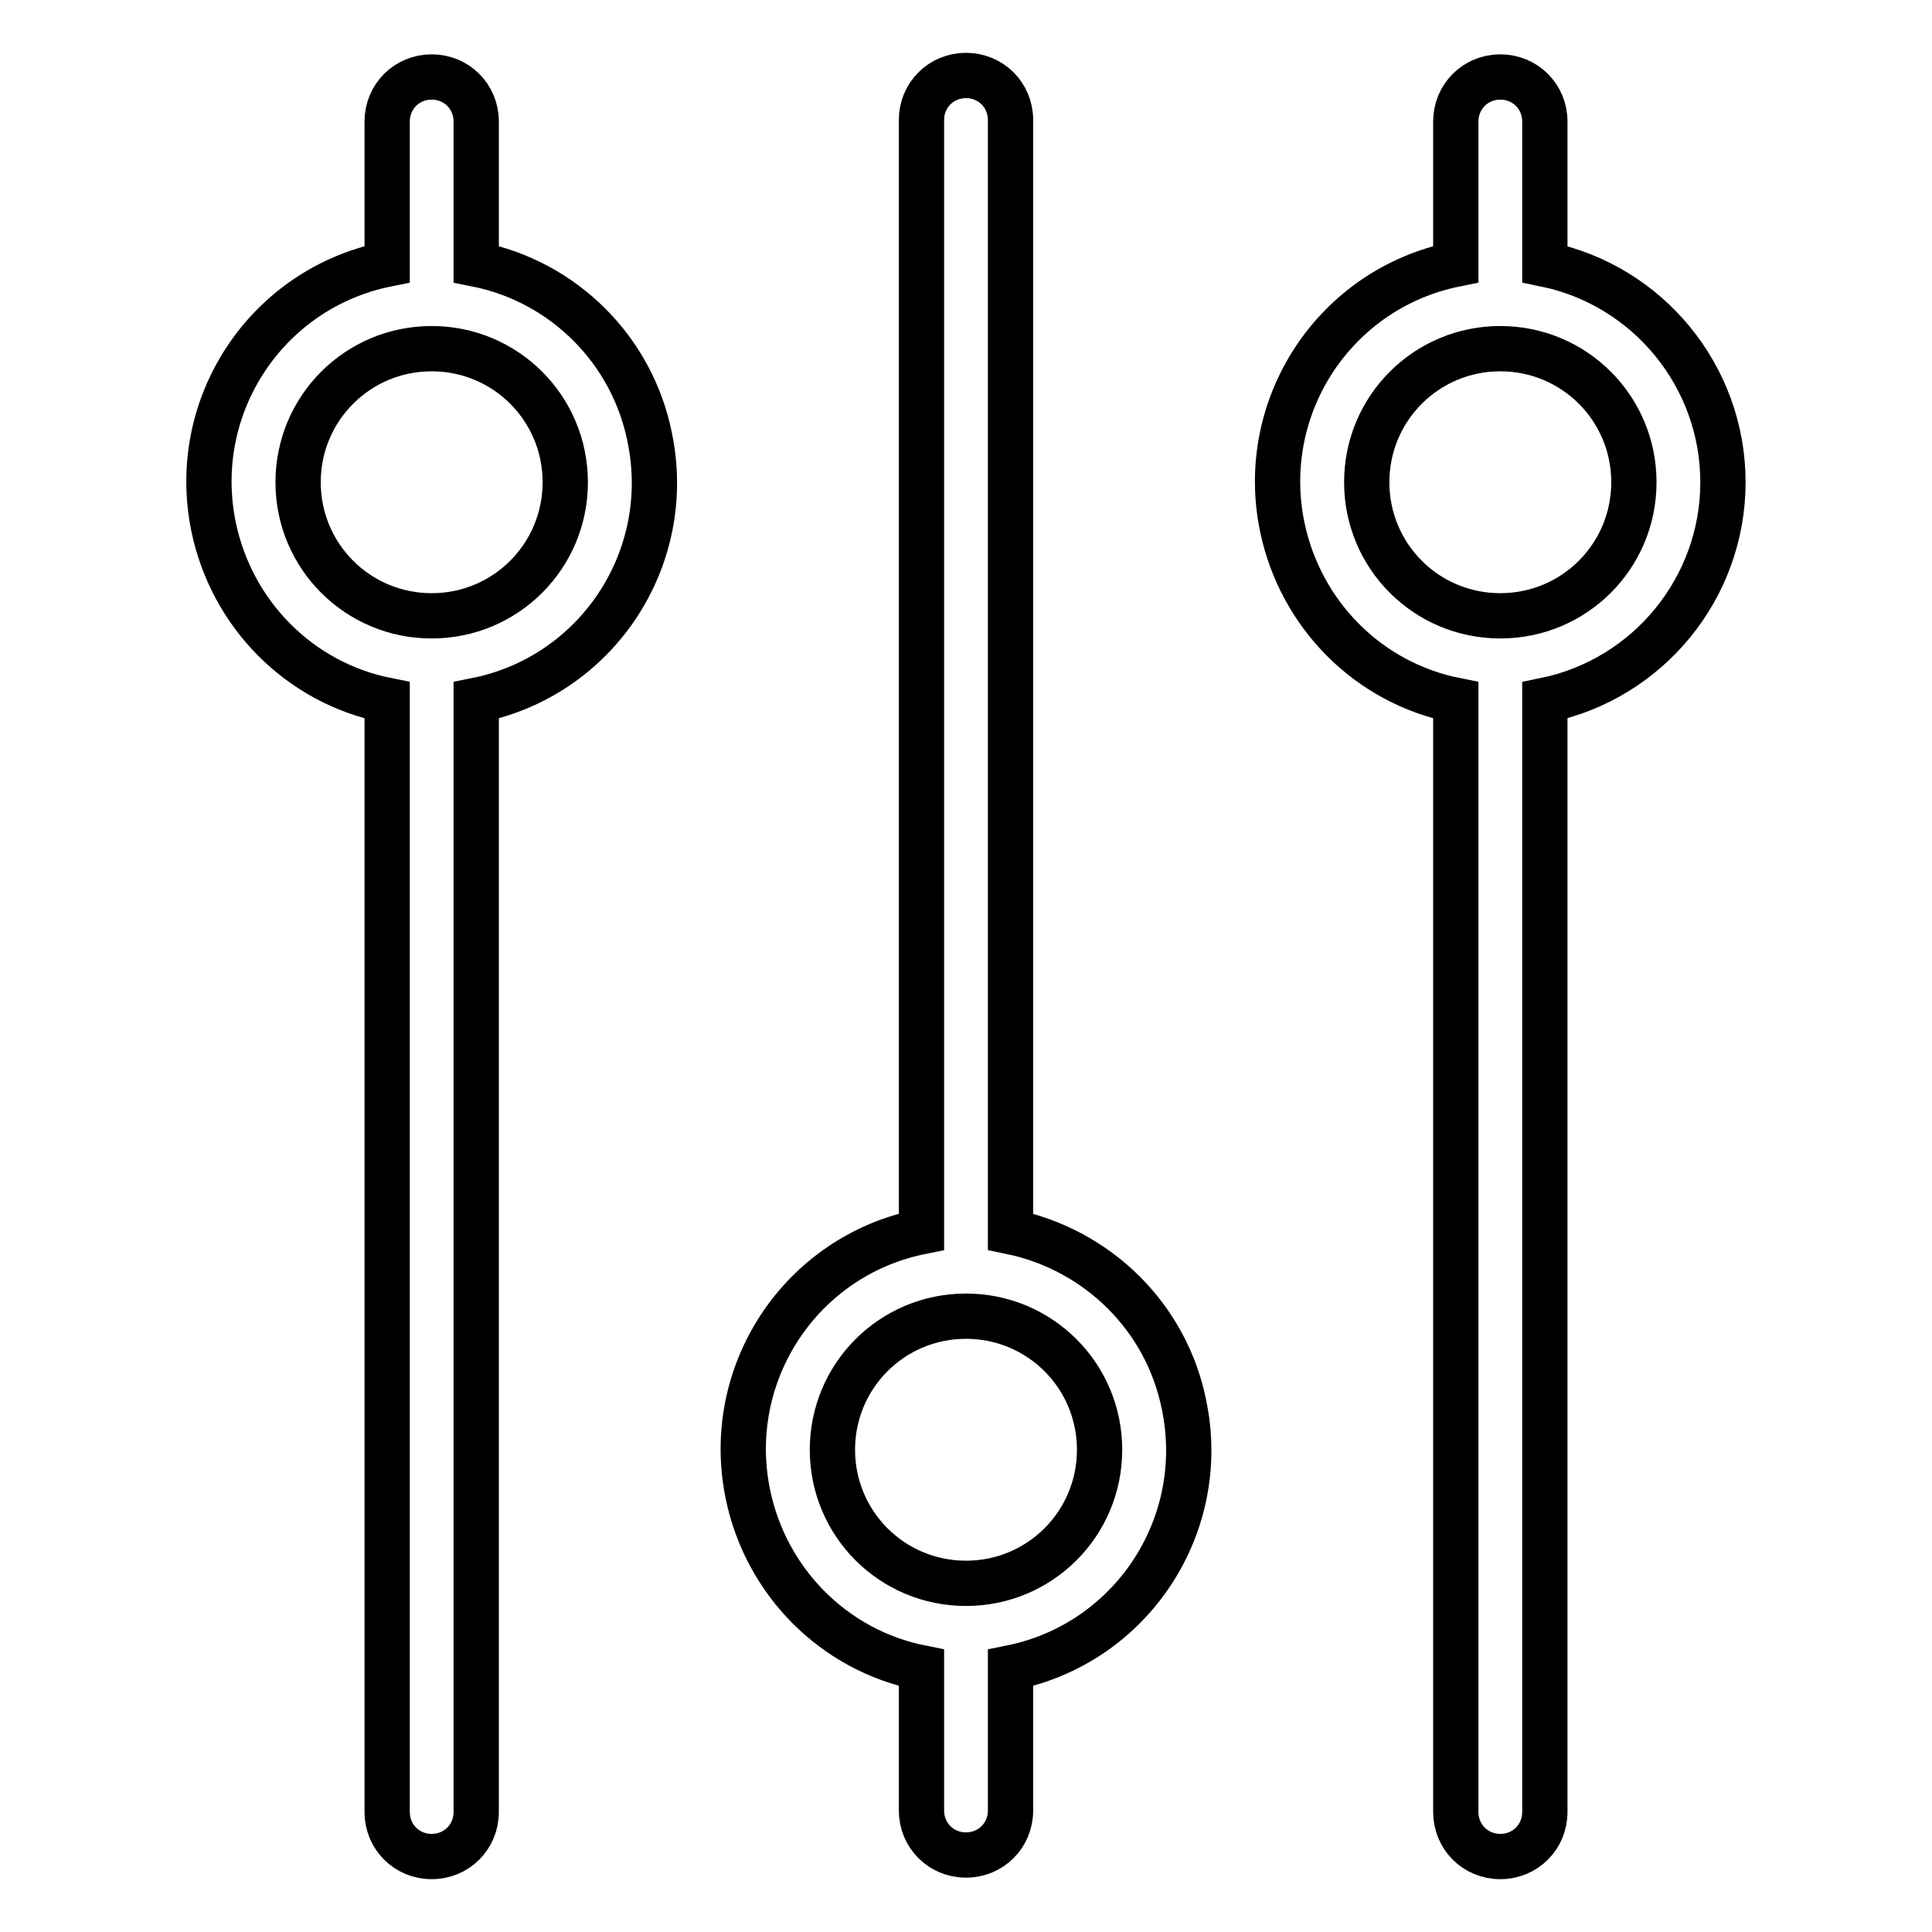 <?xml version="1.0" encoding="utf-8"?>
<!-- Svg Vector Icons : http://www.onlinewebfonts.com/icon -->
<!DOCTYPE svg PUBLIC "-//W3C//DTD SVG 1.1//EN" "http://www.w3.org/Graphics/SVG/1.1/DTD/svg11.dtd">
<svg version="1.1" xmlns="http://www.w3.org/2000/svg" xmlns:xlink="http://www.w3.org/1999/xlink" x="0px" y="0px" viewBox="0 0 256 256" enable-background="new 0 0 256 256" xml:space="preserve">
<g> <path stroke-width="6" fill-opacity="0" stroke="#000000"  d="M63.1,35V16.1c0-3.3-2.6-5.9-5.9-5.9c-3.3,0-5.9,2.6-5.9,5.9V35c-16,3.2-26.3,18.8-23,34.8 c2.4,11.6,11.4,20.7,23,23v147.3c0,3.3,2.6,5.9,5.9,5.9c3.3,0,5.9-2.6,5.9-5.9V92.8c16-3.2,26.3-18.8,23-34.8 C83.8,46.4,74.7,37.3,63.1,35z M57.2,81.6c-9.8,0-17.7-7.9-17.7-17.7c0-9.8,7.9-17.7,17.7-17.7c9.8,0,17.7,7.9,17.7,17.7l0,0 C74.9,73.7,67,81.6,57.2,81.6z M228.3,63.9c0-14-9.9-26.1-23.6-28.9V16.1c0-3.3-2.6-5.9-5.9-5.9c-3.3,0-5.9,2.6-5.9,5.9V35 c-16,3.2-26.3,18.8-23,34.8c2.4,11.6,11.4,20.7,23,23v147.3c0,3.3,2.6,5.9,5.9,5.9c3.3,0,5.9-2.6,5.9-5.9V92.8 C218.4,90,228.3,77.9,228.3,63.9z M198.8,81.6c-9.8,0-17.7-7.9-17.7-17.7c0-9.8,7.9-17.7,17.7-17.7c9.8,0,17.7,7.9,17.7,17.7l0,0 C216.5,73.7,208.6,81.6,198.8,81.6z M133.9,163.2V15.9c0-3.3-2.6-5.9-5.9-5.9s-5.9,2.6-5.9,5.9v147.3c-16,3.2-26.3,18.8-23,34.8 c2.4,11.6,11.4,20.7,23,23v18.9c0,3.3,2.6,5.9,5.9,5.9s5.9-2.6,5.9-5.9l0,0V221c16-3.2,26.3-18.8,23-34.8 C154.6,174.6,145.5,165.6,133.9,163.2z M128,209.8c-9.8,0-17.7-7.9-17.7-17.7c0-9.8,7.9-17.7,17.7-17.7s17.7,7.9,17.7,17.7l0,0 C145.7,201.9,137.8,209.8,128,209.8z"/></g>
</svg>